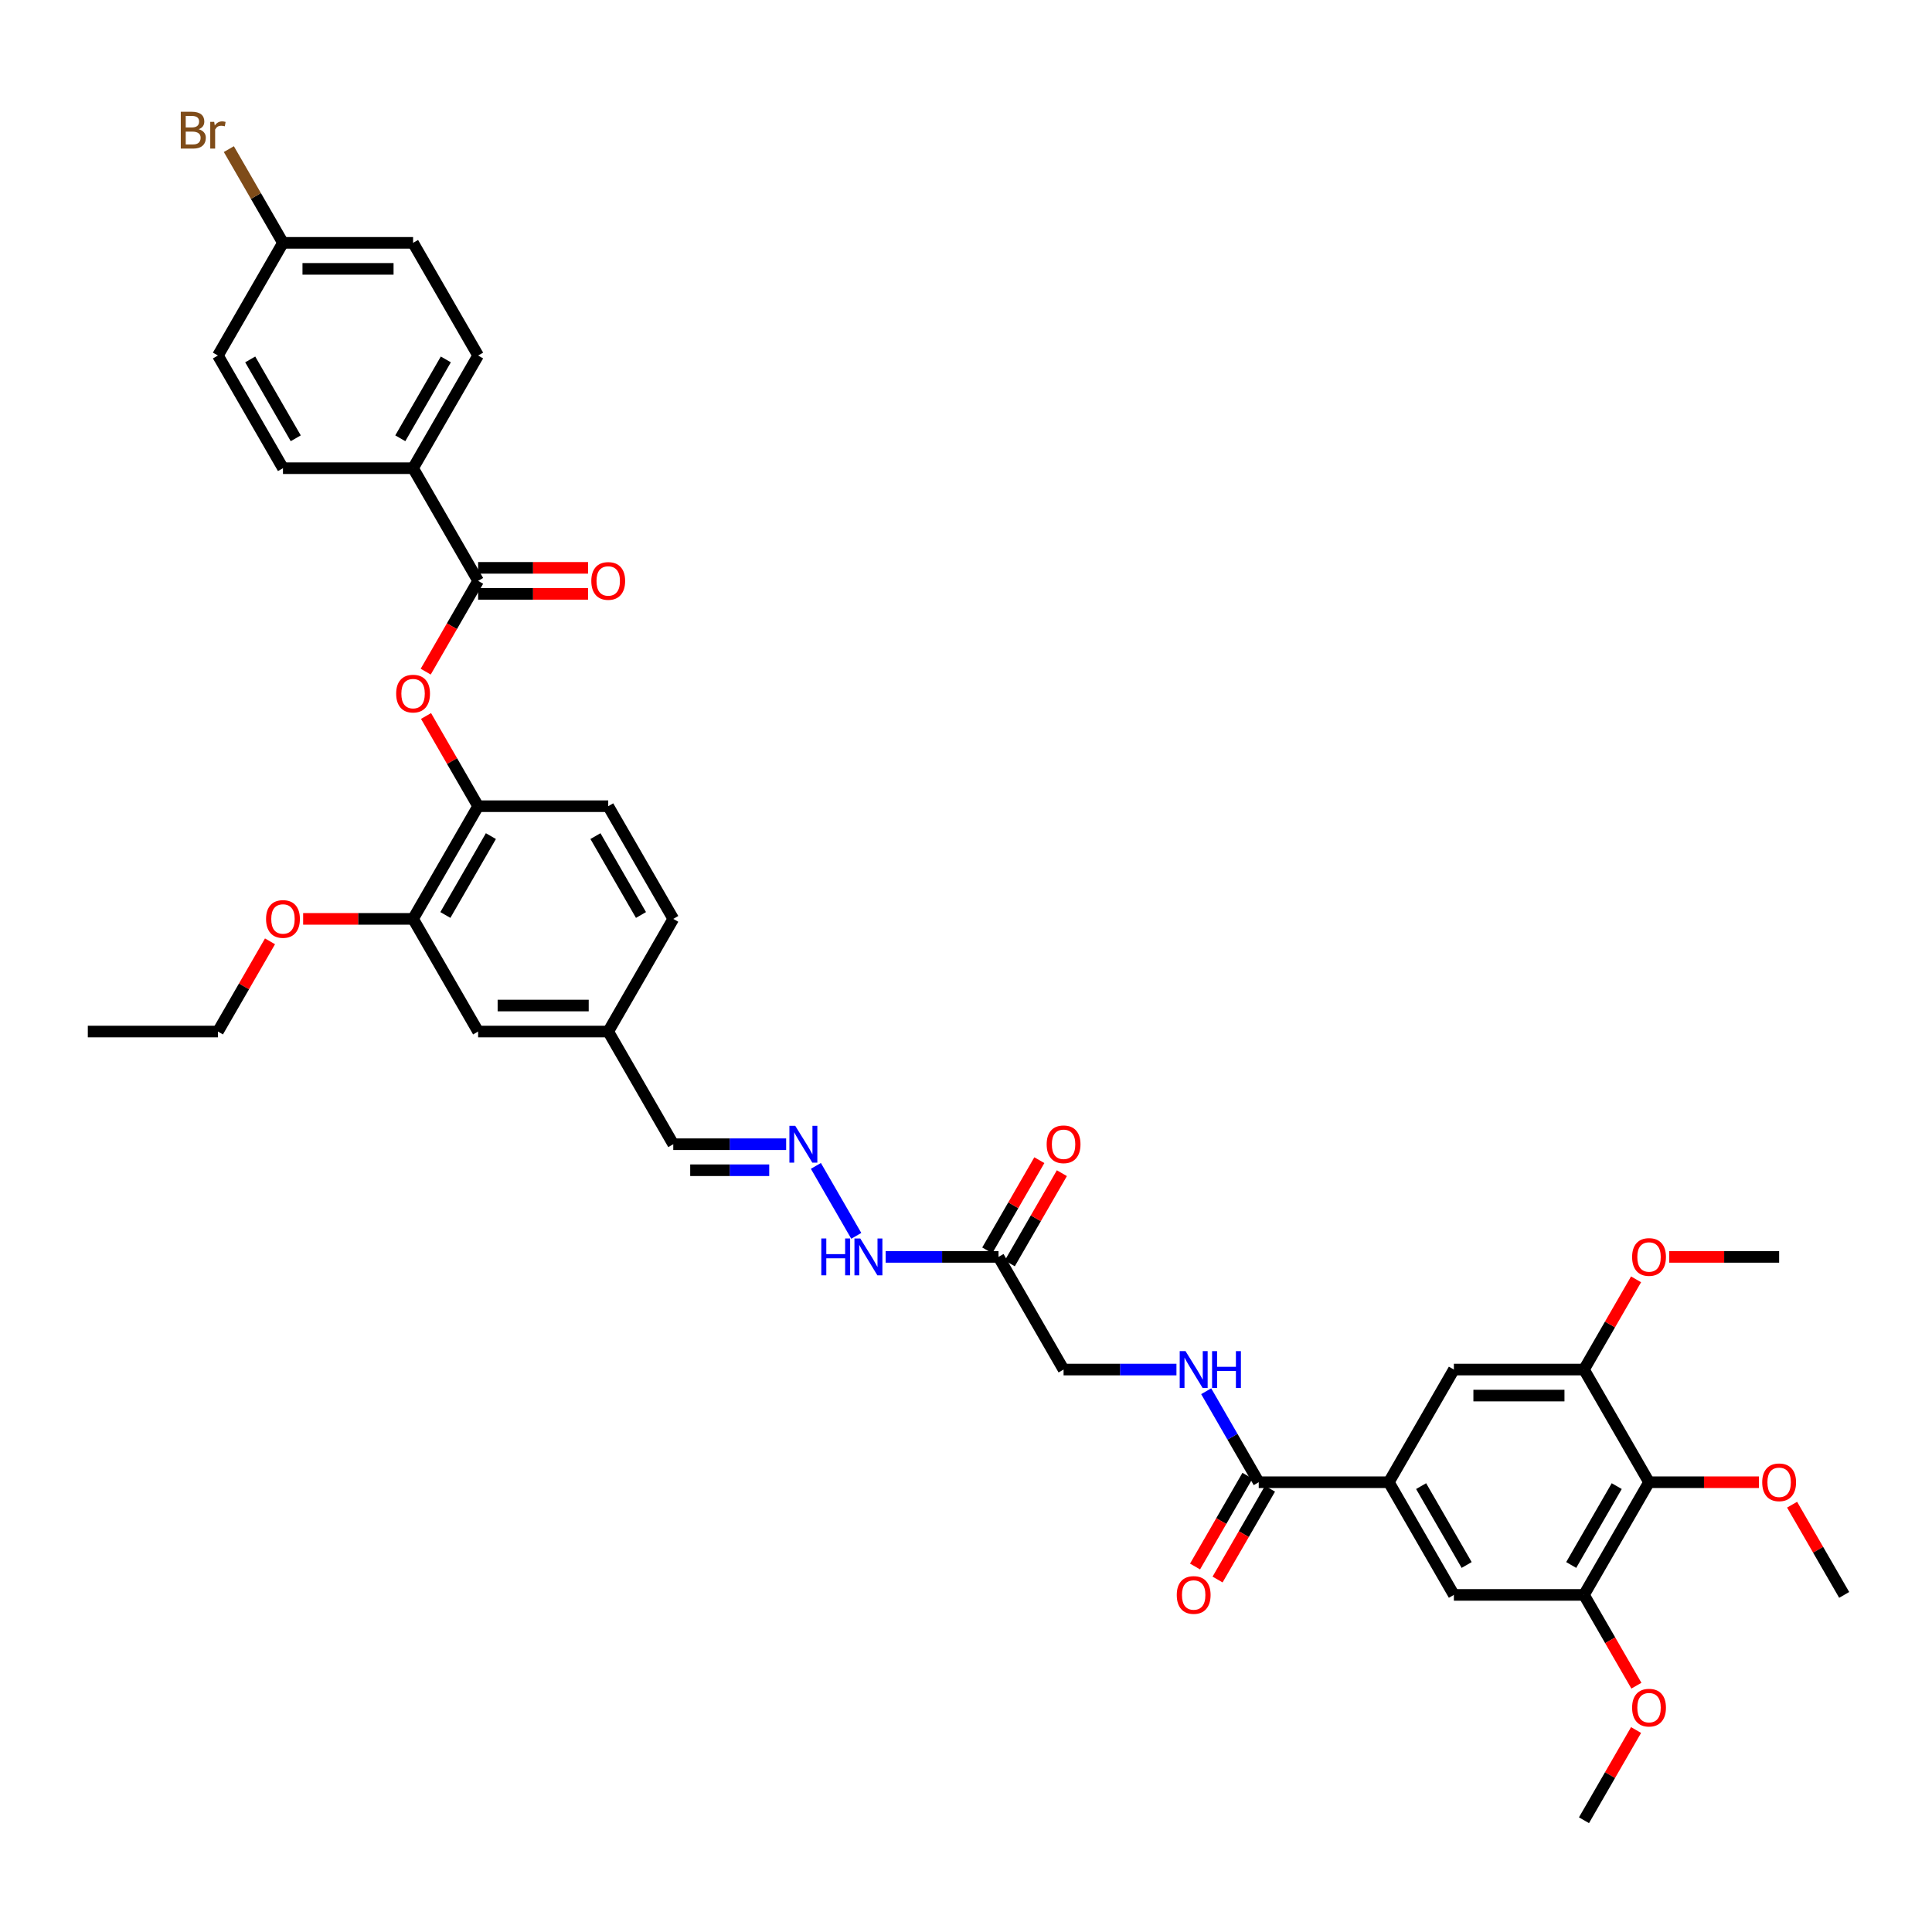<?xml version='1.0' encoding='iso-8859-1'?>
<svg version='1.1' baseProfile='full'
              xmlns='http://www.w3.org/2000/svg'
                      xmlns:rdkit='http://www.rdkit.org/xml'
                      xmlns:xlink='http://www.w3.org/1999/xlink'
                  xml:space='preserve'
width='1000px' height='1000px' viewBox='0 0 1000 1000'>
<!-- END OF HEADER -->
<rect style='opacity:1.0;fill:#FFFFFF;stroke:none' width='1000' height='1000' x='0' y='0'> </rect>
<path class='bond-5' d='M 247.475,300.654 L 233.909,324.15' style='fill:none;fill-rule:evenodd;stroke:#000000;stroke-width:6px;stroke-linecap:butt;stroke-linejoin:miter;stroke-opacity:1' />
<path class='bond-5' d='M 233.909,324.15 L 220.344,347.646' style='fill:none;fill-rule:evenodd;stroke:#FF0000;stroke-width:6px;stroke-linecap:butt;stroke-linejoin:miter;stroke-opacity:1' />
<path class='bond-13' d='M 247.475,300.654 L 213.805,242.336' style='fill:none;fill-rule:evenodd;stroke:#000000;stroke-width:6px;stroke-linecap:butt;stroke-linejoin:miter;stroke-opacity:1' />
<path class='bond-15' d='M 247.475,307.388 L 275.926,307.388' style='fill:none;fill-rule:evenodd;stroke:#000000;stroke-width:6px;stroke-linecap:butt;stroke-linejoin:miter;stroke-opacity:1' />
<path class='bond-15' d='M 275.926,307.388 L 304.377,307.388' style='fill:none;fill-rule:evenodd;stroke:#FF0000;stroke-width:6px;stroke-linecap:butt;stroke-linejoin:miter;stroke-opacity:1' />
<path class='bond-15' d='M 247.475,293.92 L 275.926,293.92' style='fill:none;fill-rule:evenodd;stroke:#000000;stroke-width:6px;stroke-linecap:butt;stroke-linejoin:miter;stroke-opacity:1' />
<path class='bond-15' d='M 275.926,293.92 L 304.377,293.92' style='fill:none;fill-rule:evenodd;stroke:#FF0000;stroke-width:6px;stroke-linecap:butt;stroke-linejoin:miter;stroke-opacity:1' />
<path class='bond-0' d='M 853.535,767.2 L 819.865,825.518' style='fill:none;fill-rule:evenodd;stroke:#000000;stroke-width:6px;stroke-linecap:butt;stroke-linejoin:miter;stroke-opacity:1' />
<path class='bond-0' d='M 836.821,769.213 L 813.252,810.036' style='fill:none;fill-rule:evenodd;stroke:#000000;stroke-width:6px;stroke-linecap:butt;stroke-linejoin:miter;stroke-opacity:1' />
<path class='bond-25' d='M 853.535,767.2 L 881.987,767.2' style='fill:none;fill-rule:evenodd;stroke:#000000;stroke-width:6px;stroke-linecap:butt;stroke-linejoin:miter;stroke-opacity:1' />
<path class='bond-25' d='M 881.987,767.2 L 910.438,767.2' style='fill:none;fill-rule:evenodd;stroke:#FF0000;stroke-width:6px;stroke-linecap:butt;stroke-linejoin:miter;stroke-opacity:1' />
<path class='bond-41' d='M 853.535,767.2 L 819.865,708.881' style='fill:none;fill-rule:evenodd;stroke:#000000;stroke-width:6px;stroke-linecap:butt;stroke-linejoin:miter;stroke-opacity:1' />
<path class='bond-1' d='M 718.855,767.2 L 651.515,767.2' style='fill:none;fill-rule:evenodd;stroke:#000000;stroke-width:6px;stroke-linecap:butt;stroke-linejoin:miter;stroke-opacity:1' />
<path class='bond-8' d='M 718.855,767.2 L 752.525,708.881' style='fill:none;fill-rule:evenodd;stroke:#000000;stroke-width:6px;stroke-linecap:butt;stroke-linejoin:miter;stroke-opacity:1' />
<path class='bond-9' d='M 718.855,767.2 L 752.525,825.518' style='fill:none;fill-rule:evenodd;stroke:#000000;stroke-width:6px;stroke-linecap:butt;stroke-linejoin:miter;stroke-opacity:1' />
<path class='bond-9' d='M 735.569,769.213 L 759.138,810.036' style='fill:none;fill-rule:evenodd;stroke:#000000;stroke-width:6px;stroke-linecap:butt;stroke-linejoin:miter;stroke-opacity:1' />
<path class='bond-2' d='M 651.515,767.2 L 637.919,743.65' style='fill:none;fill-rule:evenodd;stroke:#000000;stroke-width:6px;stroke-linecap:butt;stroke-linejoin:miter;stroke-opacity:1' />
<path class='bond-2' d='M 637.919,743.65 L 624.322,720.1' style='fill:none;fill-rule:evenodd;stroke:#0000FF;stroke-width:6px;stroke-linecap:butt;stroke-linejoin:miter;stroke-opacity:1' />
<path class='bond-16' d='M 645.683,763.833 L 632.118,787.328' style='fill:none;fill-rule:evenodd;stroke:#000000;stroke-width:6px;stroke-linecap:butt;stroke-linejoin:miter;stroke-opacity:1' />
<path class='bond-16' d='M 632.118,787.328 L 618.553,810.824' style='fill:none;fill-rule:evenodd;stroke:#FF0000;stroke-width:6px;stroke-linecap:butt;stroke-linejoin:miter;stroke-opacity:1' />
<path class='bond-16' d='M 657.347,770.567 L 643.782,794.062' style='fill:none;fill-rule:evenodd;stroke:#000000;stroke-width:6px;stroke-linecap:butt;stroke-linejoin:miter;stroke-opacity:1' />
<path class='bond-16' d='M 643.782,794.062 L 630.216,817.558' style='fill:none;fill-rule:evenodd;stroke:#FF0000;stroke-width:6px;stroke-linecap:butt;stroke-linejoin:miter;stroke-opacity:1' />
<path class='bond-3' d='M 819.865,825.518 L 752.525,825.518' style='fill:none;fill-rule:evenodd;stroke:#000000;stroke-width:6px;stroke-linecap:butt;stroke-linejoin:miter;stroke-opacity:1' />
<path class='bond-27' d='M 819.865,825.518 L 833.431,849.014' style='fill:none;fill-rule:evenodd;stroke:#000000;stroke-width:6px;stroke-linecap:butt;stroke-linejoin:miter;stroke-opacity:1' />
<path class='bond-27' d='M 833.431,849.014 L 846.996,872.509' style='fill:none;fill-rule:evenodd;stroke:#FF0000;stroke-width:6px;stroke-linecap:butt;stroke-linejoin:miter;stroke-opacity:1' />
<path class='bond-4' d='M 819.865,708.881 L 752.525,708.881' style='fill:none;fill-rule:evenodd;stroke:#000000;stroke-width:6px;stroke-linecap:butt;stroke-linejoin:miter;stroke-opacity:1' />
<path class='bond-4' d='M 809.764,722.349 L 762.626,722.349' style='fill:none;fill-rule:evenodd;stroke:#000000;stroke-width:6px;stroke-linecap:butt;stroke-linejoin:miter;stroke-opacity:1' />
<path class='bond-28' d='M 819.865,708.881 L 833.345,685.534' style='fill:none;fill-rule:evenodd;stroke:#000000;stroke-width:6px;stroke-linecap:butt;stroke-linejoin:miter;stroke-opacity:1' />
<path class='bond-28' d='M 833.345,685.534 L 846.825,662.186' style='fill:none;fill-rule:evenodd;stroke:#FF0000;stroke-width:6px;stroke-linecap:butt;stroke-linejoin:miter;stroke-opacity:1' />
<path class='bond-7' d='M 220.515,370.595 L 233.995,393.943' style='fill:none;fill-rule:evenodd;stroke:#FF0000;stroke-width:6px;stroke-linecap:butt;stroke-linejoin:miter;stroke-opacity:1' />
<path class='bond-7' d='M 233.995,393.943 L 247.475,417.29' style='fill:none;fill-rule:evenodd;stroke:#000000;stroke-width:6px;stroke-linecap:butt;stroke-linejoin:miter;stroke-opacity:1' />
<path class='bond-6' d='M 516.835,650.563 L 487.623,650.563' style='fill:none;fill-rule:evenodd;stroke:#000000;stroke-width:6px;stroke-linecap:butt;stroke-linejoin:miter;stroke-opacity:1' />
<path class='bond-6' d='M 487.623,650.563 L 458.411,650.563' style='fill:none;fill-rule:evenodd;stroke:#0000FF;stroke-width:6px;stroke-linecap:butt;stroke-linejoin:miter;stroke-opacity:1' />
<path class='bond-18' d='M 522.667,653.93 L 536.147,630.583' style='fill:none;fill-rule:evenodd;stroke:#000000;stroke-width:6px;stroke-linecap:butt;stroke-linejoin:miter;stroke-opacity:1' />
<path class='bond-18' d='M 536.147,630.583 L 549.626,607.235' style='fill:none;fill-rule:evenodd;stroke:#FF0000;stroke-width:6px;stroke-linecap:butt;stroke-linejoin:miter;stroke-opacity:1' />
<path class='bond-18' d='M 511.003,647.196 L 524.483,623.849' style='fill:none;fill-rule:evenodd;stroke:#000000;stroke-width:6px;stroke-linecap:butt;stroke-linejoin:miter;stroke-opacity:1' />
<path class='bond-18' d='M 524.483,623.849 L 537.963,600.501' style='fill:none;fill-rule:evenodd;stroke:#FF0000;stroke-width:6px;stroke-linecap:butt;stroke-linejoin:miter;stroke-opacity:1' />
<path class='bond-19' d='M 516.835,650.563 L 550.505,708.881' style='fill:none;fill-rule:evenodd;stroke:#000000;stroke-width:6px;stroke-linecap:butt;stroke-linejoin:miter;stroke-opacity:1' />
<path class='bond-11' d='M 247.475,417.29 L 213.805,475.609' style='fill:none;fill-rule:evenodd;stroke:#000000;stroke-width:6px;stroke-linecap:butt;stroke-linejoin:miter;stroke-opacity:1' />
<path class='bond-11' d='M 254.088,432.772 L 230.519,473.595' style='fill:none;fill-rule:evenodd;stroke:#000000;stroke-width:6px;stroke-linecap:butt;stroke-linejoin:miter;stroke-opacity:1' />
<path class='bond-20' d='M 247.475,417.29 L 314.815,417.29' style='fill:none;fill-rule:evenodd;stroke:#000000;stroke-width:6px;stroke-linecap:butt;stroke-linejoin:miter;stroke-opacity:1' />
<path class='bond-10' d='M 608.929,708.881 L 579.717,708.881' style='fill:none;fill-rule:evenodd;stroke:#0000FF;stroke-width:6px;stroke-linecap:butt;stroke-linejoin:miter;stroke-opacity:1' />
<path class='bond-10' d='M 579.717,708.881 L 550.505,708.881' style='fill:none;fill-rule:evenodd;stroke:#000000;stroke-width:6px;stroke-linecap:butt;stroke-linejoin:miter;stroke-opacity:1' />
<path class='bond-17' d='M 213.805,475.609 L 247.475,533.927' style='fill:none;fill-rule:evenodd;stroke:#000000;stroke-width:6px;stroke-linecap:butt;stroke-linejoin:miter;stroke-opacity:1' />
<path class='bond-32' d='M 213.805,475.609 L 185.354,475.609' style='fill:none;fill-rule:evenodd;stroke:#000000;stroke-width:6px;stroke-linecap:butt;stroke-linejoin:miter;stroke-opacity:1' />
<path class='bond-32' d='M 185.354,475.609 L 156.902,475.609' style='fill:none;fill-rule:evenodd;stroke:#FF0000;stroke-width:6px;stroke-linecap:butt;stroke-linejoin:miter;stroke-opacity:1' />
<path class='bond-12' d='M 406.909,592.245 L 377.697,592.245' style='fill:none;fill-rule:evenodd;stroke:#0000FF;stroke-width:6px;stroke-linecap:butt;stroke-linejoin:miter;stroke-opacity:1' />
<path class='bond-12' d='M 377.697,592.245 L 348.485,592.245' style='fill:none;fill-rule:evenodd;stroke:#000000;stroke-width:6px;stroke-linecap:butt;stroke-linejoin:miter;stroke-opacity:1' />
<path class='bond-12' d='M 398.145,605.713 L 377.697,605.713' style='fill:none;fill-rule:evenodd;stroke:#0000FF;stroke-width:6px;stroke-linecap:butt;stroke-linejoin:miter;stroke-opacity:1' />
<path class='bond-12' d='M 377.697,605.713 L 357.248,605.713' style='fill:none;fill-rule:evenodd;stroke:#000000;stroke-width:6px;stroke-linecap:butt;stroke-linejoin:miter;stroke-opacity:1' />
<path class='bond-14' d='M 422.302,603.464 L 443.205,639.668' style='fill:none;fill-rule:evenodd;stroke:#0000FF;stroke-width:6px;stroke-linecap:butt;stroke-linejoin:miter;stroke-opacity:1' />
<path class='bond-21' d='M 213.805,242.336 L 247.475,184.018' style='fill:none;fill-rule:evenodd;stroke:#000000;stroke-width:6px;stroke-linecap:butt;stroke-linejoin:miter;stroke-opacity:1' />
<path class='bond-21' d='M 207.192,226.854 L 230.761,186.031' style='fill:none;fill-rule:evenodd;stroke:#000000;stroke-width:6px;stroke-linecap:butt;stroke-linejoin:miter;stroke-opacity:1' />
<path class='bond-22' d='M 213.805,242.336 L 146.465,242.336' style='fill:none;fill-rule:evenodd;stroke:#000000;stroke-width:6px;stroke-linecap:butt;stroke-linejoin:miter;stroke-opacity:1' />
<path class='bond-40' d='M 247.475,533.927 L 314.815,533.927' style='fill:none;fill-rule:evenodd;stroke:#000000;stroke-width:6px;stroke-linecap:butt;stroke-linejoin:miter;stroke-opacity:1' />
<path class='bond-40' d='M 257.576,520.459 L 304.714,520.459' style='fill:none;fill-rule:evenodd;stroke:#000000;stroke-width:6px;stroke-linecap:butt;stroke-linejoin:miter;stroke-opacity:1' />
<path class='bond-29' d='M 314.815,417.29 L 348.485,475.609' style='fill:none;fill-rule:evenodd;stroke:#000000;stroke-width:6px;stroke-linecap:butt;stroke-linejoin:miter;stroke-opacity:1' />
<path class='bond-29' d='M 308.202,432.772 L 331.771,473.595' style='fill:none;fill-rule:evenodd;stroke:#000000;stroke-width:6px;stroke-linecap:butt;stroke-linejoin:miter;stroke-opacity:1' />
<path class='bond-31' d='M 247.475,184.018 L 213.805,125.699' style='fill:none;fill-rule:evenodd;stroke:#000000;stroke-width:6px;stroke-linecap:butt;stroke-linejoin:miter;stroke-opacity:1' />
<path class='bond-30' d='M 146.465,242.336 L 112.795,184.018' style='fill:none;fill-rule:evenodd;stroke:#000000;stroke-width:6px;stroke-linecap:butt;stroke-linejoin:miter;stroke-opacity:1' />
<path class='bond-30' d='M 153.078,226.854 L 129.509,186.031' style='fill:none;fill-rule:evenodd;stroke:#000000;stroke-width:6px;stroke-linecap:butt;stroke-linejoin:miter;stroke-opacity:1' />
<path class='bond-23' d='M 348.485,592.245 L 314.815,533.927' style='fill:none;fill-rule:evenodd;stroke:#000000;stroke-width:6px;stroke-linecap:butt;stroke-linejoin:miter;stroke-opacity:1' />
<path class='bond-24' d='M 314.815,533.927 L 348.485,475.609' style='fill:none;fill-rule:evenodd;stroke:#000000;stroke-width:6px;stroke-linecap:butt;stroke-linejoin:miter;stroke-opacity:1' />
<path class='bond-35' d='M 927.586,778.823 L 941.066,802.17' style='fill:none;fill-rule:evenodd;stroke:#FF0000;stroke-width:6px;stroke-linecap:butt;stroke-linejoin:miter;stroke-opacity:1' />
<path class='bond-35' d='M 941.066,802.17 L 954.545,825.518' style='fill:none;fill-rule:evenodd;stroke:#000000;stroke-width:6px;stroke-linecap:butt;stroke-linejoin:miter;stroke-opacity:1' />
<path class='bond-26' d='M 146.465,125.699 L 112.795,184.018' style='fill:none;fill-rule:evenodd;stroke:#000000;stroke-width:6px;stroke-linecap:butt;stroke-linejoin:miter;stroke-opacity:1' />
<path class='bond-33' d='M 146.465,125.699 L 132.458,101.439' style='fill:none;fill-rule:evenodd;stroke:#000000;stroke-width:6px;stroke-linecap:butt;stroke-linejoin:miter;stroke-opacity:1' />
<path class='bond-33' d='M 132.458,101.439 L 118.451,77.179' style='fill:none;fill-rule:evenodd;stroke:#7F4C19;stroke-width:6px;stroke-linecap:butt;stroke-linejoin:miter;stroke-opacity:1' />
<path class='bond-39' d='M 146.465,125.699 L 213.805,125.699' style='fill:none;fill-rule:evenodd;stroke:#000000;stroke-width:6px;stroke-linecap:butt;stroke-linejoin:miter;stroke-opacity:1' />
<path class='bond-39' d='M 156.566,139.167 L 203.704,139.167' style='fill:none;fill-rule:evenodd;stroke:#000000;stroke-width:6px;stroke-linecap:butt;stroke-linejoin:miter;stroke-opacity:1' />
<path class='bond-36' d='M 846.825,895.459 L 833.345,918.807' style='fill:none;fill-rule:evenodd;stroke:#FF0000;stroke-width:6px;stroke-linecap:butt;stroke-linejoin:miter;stroke-opacity:1' />
<path class='bond-36' d='M 833.345,918.807 L 819.865,942.154' style='fill:none;fill-rule:evenodd;stroke:#000000;stroke-width:6px;stroke-linecap:butt;stroke-linejoin:miter;stroke-opacity:1' />
<path class='bond-37' d='M 863.973,650.563 L 892.424,650.563' style='fill:none;fill-rule:evenodd;stroke:#FF0000;stroke-width:6px;stroke-linecap:butt;stroke-linejoin:miter;stroke-opacity:1' />
<path class='bond-37' d='M 892.424,650.563 L 920.875,650.563' style='fill:none;fill-rule:evenodd;stroke:#000000;stroke-width:6px;stroke-linecap:butt;stroke-linejoin:miter;stroke-opacity:1' />
<path class='bond-34' d='M 139.754,487.231 L 126.274,510.579' style='fill:none;fill-rule:evenodd;stroke:#FF0000;stroke-width:6px;stroke-linecap:butt;stroke-linejoin:miter;stroke-opacity:1' />
<path class='bond-34' d='M 126.274,510.579 L 112.795,533.927' style='fill:none;fill-rule:evenodd;stroke:#000000;stroke-width:6px;stroke-linecap:butt;stroke-linejoin:miter;stroke-opacity:1' />
<path class='bond-38' d='M 112.795,533.927 L 45.455,533.927' style='fill:none;fill-rule:evenodd;stroke:#000000;stroke-width:6px;stroke-linecap:butt;stroke-linejoin:miter;stroke-opacity:1' />
<path  class='atom-6' d='M 205.051 359.026
Q 205.051 354.447, 207.313 351.888
Q 209.576 349.329, 213.805 349.329
Q 218.034 349.329, 220.296 351.888
Q 222.559 354.447, 222.559 359.026
Q 222.559 363.659, 220.269 366.299
Q 217.98 368.912, 213.805 368.912
Q 209.603 368.912, 207.313 366.299
Q 205.051 363.686, 205.051 359.026
M 213.805 366.757
Q 216.714 366.757, 218.276 364.817
Q 219.865 362.851, 219.865 359.026
Q 219.865 355.282, 218.276 353.396
Q 216.714 351.484, 213.805 351.484
Q 210.896 351.484, 209.306 353.369
Q 207.744 355.255, 207.744 359.026
Q 207.744 362.878, 209.306 364.817
Q 210.896 366.757, 213.805 366.757
' fill='#FF0000'/>
<path  class='atom-11' d='M 613.63 699.346
L 619.879 709.447
Q 620.498 710.444, 621.495 712.248
Q 622.492 714.053, 622.545 714.161
L 622.545 699.346
L 625.077 699.346
L 625.077 718.417
L 622.465 718.417
L 615.758 707.373
Q 614.976 706.08, 614.141 704.599
Q 613.333 703.117, 613.091 702.659
L 613.091 718.417
L 610.613 718.417
L 610.613 699.346
L 613.63 699.346
' fill='#0000FF'/>
<path  class='atom-11' d='M 627.367 699.346
L 629.953 699.346
L 629.953 707.454
L 639.704 707.454
L 639.704 699.346
L 642.29 699.346
L 642.29 718.417
L 639.704 718.417
L 639.704 709.609
L 629.953 709.609
L 629.953 718.417
L 627.367 718.417
L 627.367 699.346
' fill='#0000FF'/>
<path  class='atom-13' d='M 411.609 582.71
L 417.859 592.811
Q 418.478 593.807, 419.475 595.612
Q 420.471 597.417, 420.525 597.524
L 420.525 582.71
L 423.057 582.71
L 423.057 601.78
L 420.444 601.78
L 413.737 590.737
Q 412.956 589.444, 412.121 587.962
Q 411.313 586.481, 411.071 586.023
L 411.071 601.78
L 408.593 601.78
L 408.593 582.71
L 411.609 582.71
' fill='#0000FF'/>
<path  class='atom-15' d='M 425.104 641.028
L 427.69 641.028
L 427.69 649.136
L 437.441 649.136
L 437.441 641.028
L 440.027 641.028
L 440.027 660.099
L 437.441 660.099
L 437.441 651.29
L 427.69 651.29
L 427.69 660.099
L 425.104 660.099
L 425.104 641.028
' fill='#0000FF'/>
<path  class='atom-15' d='M 445.279 641.028
L 451.529 651.129
Q 452.148 652.125, 453.145 653.93
Q 454.141 655.735, 454.195 655.843
L 454.195 641.028
L 456.727 641.028
L 456.727 660.099
L 454.114 660.099
L 447.407 649.055
Q 446.626 647.762, 445.791 646.28
Q 444.983 644.799, 444.741 644.341
L 444.741 660.099
L 442.263 660.099
L 442.263 641.028
L 445.279 641.028
' fill='#0000FF'/>
<path  class='atom-16' d='M 306.061 300.708
Q 306.061 296.129, 308.323 293.57
Q 310.586 291.011, 314.815 291.011
Q 319.044 291.011, 321.306 293.57
Q 323.569 296.129, 323.569 300.708
Q 323.569 305.341, 321.279 307.981
Q 318.99 310.593, 314.815 310.593
Q 310.613 310.593, 308.323 307.981
Q 306.061 305.368, 306.061 300.708
M 314.815 308.438
Q 317.724 308.438, 319.286 306.499
Q 320.875 304.533, 320.875 300.708
Q 320.875 296.964, 319.286 295.078
Q 317.724 293.166, 314.815 293.166
Q 311.906 293.166, 310.316 295.051
Q 308.754 296.937, 308.754 300.708
Q 308.754 304.56, 310.316 306.499
Q 311.906 308.438, 314.815 308.438
' fill='#FF0000'/>
<path  class='atom-17' d='M 609.091 825.572
Q 609.091 820.993, 611.354 818.434
Q 613.616 815.875, 617.845 815.875
Q 622.074 815.875, 624.337 818.434
Q 626.599 820.993, 626.599 825.572
Q 626.599 830.205, 624.31 832.844
Q 622.02 835.457, 617.845 835.457
Q 613.643 835.457, 611.354 832.844
Q 609.091 830.232, 609.091 825.572
M 617.845 833.302
Q 620.754 833.302, 622.316 831.363
Q 623.906 829.397, 623.906 825.572
Q 623.906 821.828, 622.316 819.942
Q 620.754 818.03, 617.845 818.03
Q 614.936 818.03, 613.347 819.915
Q 611.785 821.801, 611.785 825.572
Q 611.785 829.424, 613.347 831.363
Q 614.936 833.302, 617.845 833.302
' fill='#FF0000'/>
<path  class='atom-19' d='M 541.751 592.299
Q 541.751 587.72, 544.013 585.161
Q 546.276 582.602, 550.505 582.602
Q 554.734 582.602, 556.997 585.161
Q 559.259 587.72, 559.259 592.299
Q 559.259 596.932, 556.97 599.572
Q 554.68 602.184, 550.505 602.184
Q 546.303 602.184, 544.013 599.572
Q 541.751 596.959, 541.751 592.299
M 550.505 600.03
Q 553.414 600.03, 554.976 598.09
Q 556.566 596.124, 556.566 592.299
Q 556.566 588.555, 554.976 586.669
Q 553.414 584.757, 550.505 584.757
Q 547.596 584.757, 546.007 586.642
Q 544.444 588.528, 544.444 592.299
Q 544.444 596.151, 546.007 598.09
Q 547.596 600.03, 550.505 600.03
' fill='#FF0000'/>
<path  class='atom-26' d='M 912.121 767.253
Q 912.121 762.674, 914.384 760.115
Q 916.646 757.557, 920.875 757.557
Q 925.104 757.557, 927.367 760.115
Q 929.63 762.674, 929.63 767.253
Q 929.63 771.886, 927.34 774.526
Q 925.051 777.139, 920.875 777.139
Q 916.673 777.139, 914.384 774.526
Q 912.121 771.913, 912.121 767.253
M 920.875 774.984
Q 923.785 774.984, 925.347 773.045
Q 926.936 771.078, 926.936 767.253
Q 926.936 763.509, 925.347 761.624
Q 923.785 759.711, 920.875 759.711
Q 917.966 759.711, 916.377 761.597
Q 914.815 763.482, 914.815 767.253
Q 914.815 771.105, 916.377 773.045
Q 917.966 774.984, 920.875 774.984
' fill='#FF0000'/>
<path  class='atom-28' d='M 844.781 883.89
Q 844.781 879.311, 847.044 876.752
Q 849.306 874.193, 853.535 874.193
Q 857.764 874.193, 860.027 876.752
Q 862.29 879.311, 862.29 883.89
Q 862.29 888.523, 860 891.163
Q 857.71 893.775, 853.535 893.775
Q 849.333 893.775, 847.044 891.163
Q 844.781 888.55, 844.781 883.89
M 853.535 891.621
Q 856.444 891.621, 858.007 889.681
Q 859.596 887.715, 859.596 883.89
Q 859.596 880.146, 858.007 878.26
Q 856.444 876.348, 853.535 876.348
Q 850.626 876.348, 849.037 878.233
Q 847.475 880.119, 847.475 883.89
Q 847.475 887.742, 849.037 889.681
Q 850.626 891.621, 853.535 891.621
' fill='#FF0000'/>
<path  class='atom-29' d='M 844.781 650.617
Q 844.781 646.038, 847.044 643.479
Q 849.306 640.92, 853.535 640.92
Q 857.764 640.92, 860.027 643.479
Q 862.29 646.038, 862.29 650.617
Q 862.29 655.25, 860 657.89
Q 857.71 660.503, 853.535 660.503
Q 849.333 660.503, 847.044 657.89
Q 844.781 655.277, 844.781 650.617
M 853.535 658.348
Q 856.444 658.348, 858.007 656.408
Q 859.596 654.442, 859.596 650.617
Q 859.596 646.873, 858.007 644.987
Q 856.444 643.075, 853.535 643.075
Q 850.626 643.075, 849.037 644.961
Q 847.475 646.846, 847.475 650.617
Q 847.475 654.469, 849.037 656.408
Q 850.626 658.348, 853.535 658.348
' fill='#FF0000'/>
<path  class='atom-33' d='M 137.71 475.662
Q 137.71 471.083, 139.973 468.524
Q 142.236 465.965, 146.465 465.965
Q 150.694 465.965, 152.956 468.524
Q 155.219 471.083, 155.219 475.662
Q 155.219 480.295, 152.929 482.935
Q 150.64 485.548, 146.465 485.548
Q 142.263 485.548, 139.973 482.935
Q 137.71 480.322, 137.71 475.662
M 146.465 483.393
Q 149.374 483.393, 150.936 481.454
Q 152.525 479.487, 152.525 475.662
Q 152.525 471.918, 150.936 470.033
Q 149.374 468.12, 146.465 468.12
Q 143.556 468.12, 141.966 470.006
Q 140.404 471.891, 140.404 475.662
Q 140.404 479.514, 141.966 481.454
Q 143.556 483.393, 146.465 483.393
' fill='#FF0000'/>
<path  class='atom-34' d='M 102.842 66.896
Q 104.673 67.408, 105.589 68.539
Q 106.532 69.644, 106.532 71.287
Q 106.532 73.927, 104.835 75.435
Q 103.165 76.916, 99.987 76.916
L 93.576 76.916
L 93.576 57.846
L 99.205 57.846
Q 102.465 57.846, 104.108 59.166
Q 105.751 60.486, 105.751 62.91
Q 105.751 65.792, 102.842 66.896
M 96.135 60.001
L 96.135 65.98
L 99.205 65.98
Q 101.091 65.98, 102.061 65.226
Q 103.057 64.445, 103.057 62.91
Q 103.057 60.001, 99.205 60.001
L 96.135 60.001
M 99.987 74.762
Q 101.845 74.762, 102.842 73.873
Q 103.838 72.984, 103.838 71.287
Q 103.838 69.725, 102.734 68.943
Q 101.657 68.135, 99.582 68.135
L 96.135 68.135
L 96.135 74.762
L 99.987 74.762
' fill='#7F4C19'/>
<path  class='atom-34' d='M 110.869 63.071
L 111.165 64.984
Q 112.62 62.829, 114.99 62.829
Q 115.744 62.829, 116.768 63.098
L 116.364 65.361
Q 115.205 65.091, 114.559 65.091
Q 113.428 65.091, 112.673 65.549
Q 111.946 65.98, 111.354 67.031
L 111.354 76.916
L 108.822 76.916
L 108.822 63.071
L 110.869 63.071
' fill='#7F4C19'/>
</svg>
